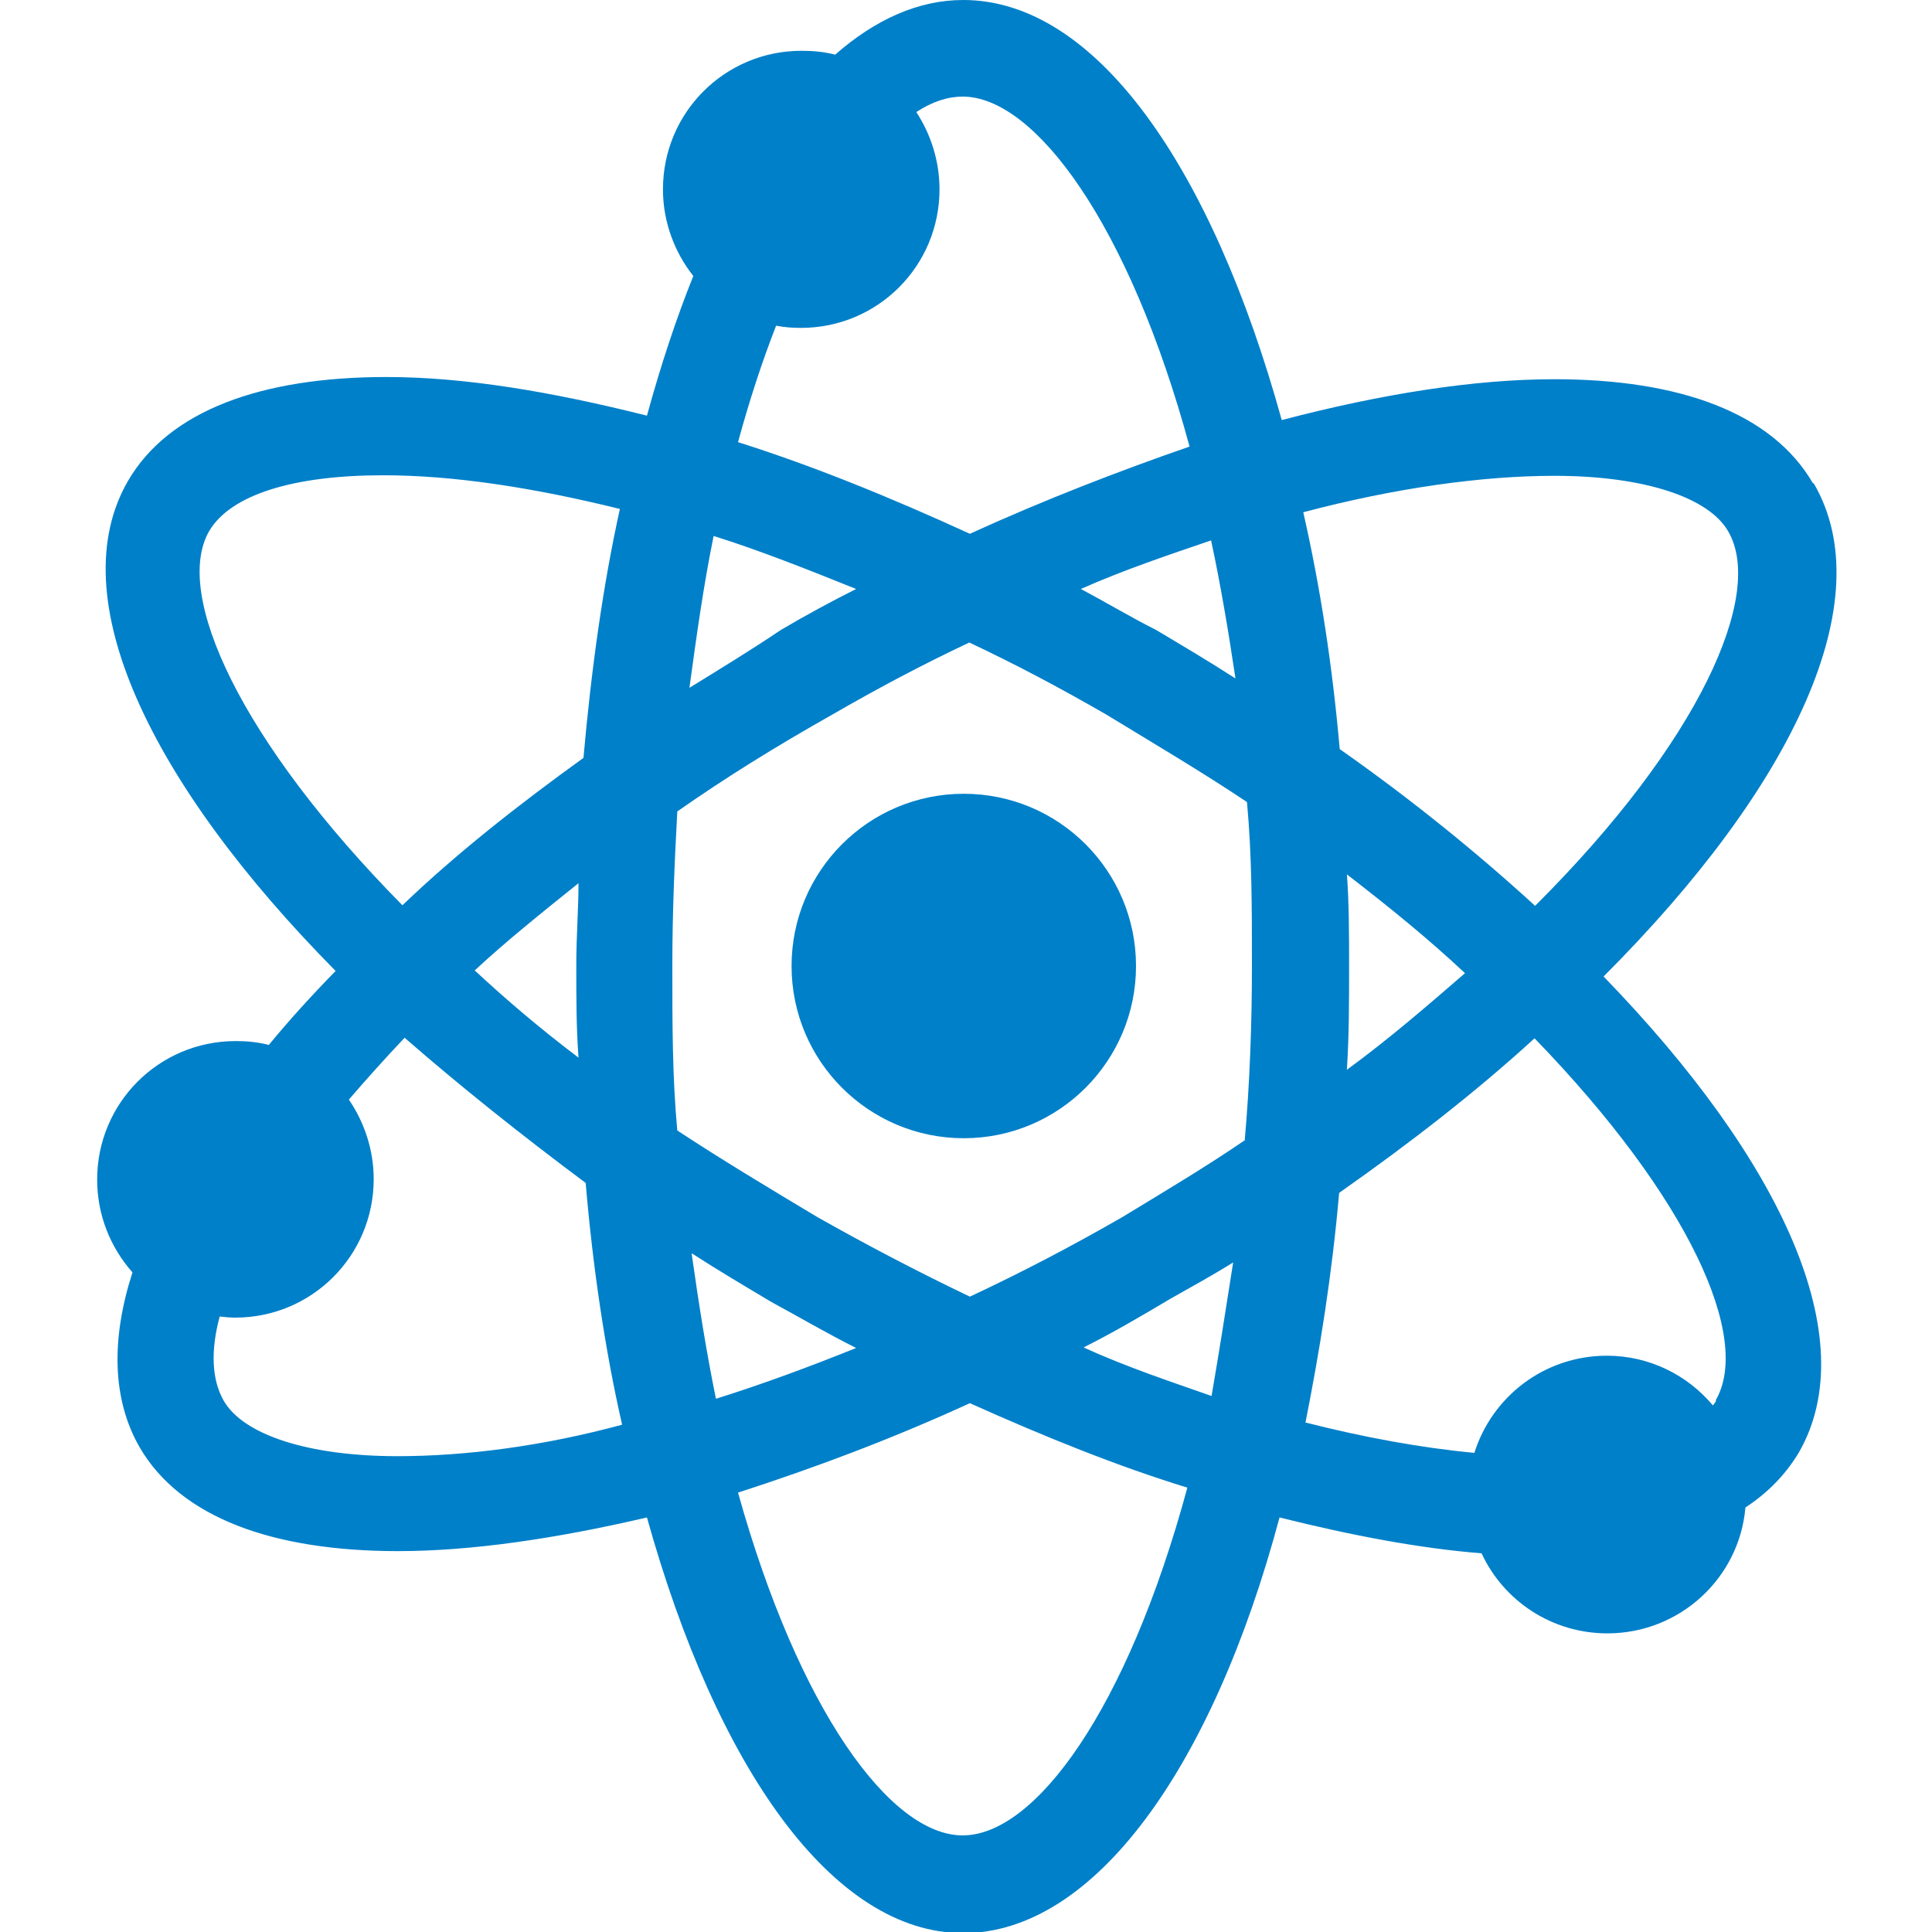 <?xml version="1.0" encoding="UTF-8"?>
<svg xmlns="http://www.w3.org/2000/svg" id="Ebene_1" data-name="Ebene 1" viewBox="0 0 35 35">
  <defs>
    <style>
      .cls-1 {
        fill: #0080c9;
      }
    </style>
  </defs>
  <circle class="cls-1" cx="17.46" cy="17.5" r="3.12"></circle>
  <path class="cls-1" d="M32.84,8.75c-.74-1.27-2.41-1.88-4.68-1.88-1.44,0-3.11.26-4.94.74-1.27-4.59-3.37-7.61-5.77-7.61-.81,0-1.59.35-2.32.99-.19-.05-.4-.07-.61-.07-1.39,0-2.51,1.12-2.51,2.51,0,.59.21,1.14.55,1.57-.31.77-.59,1.62-.84,2.53-1.75-.44-3.32-.7-4.72-.7-2.27,0-3.94.61-4.68,1.88-1.22,2.1.39,5.47,3.76,8.88-.44.45-.84.89-1.21,1.34-.19-.05-.39-.07-.6-.07-1.39,0-2.51,1.12-2.51,2.51,0,.64.24,1.23.64,1.68-.39,1.21-.37,2.3.13,3.17.74,1.27,2.41,1.88,4.68,1.88,1.31,0,2.84-.22,4.51-.61,1.27,4.55,3.37,7.53,5.73,7.53s4.51-2.97,5.73-7.53c1.32.33,2.54.56,3.66.65.4.86,1.27,1.45,2.28,1.45,1.31,0,2.39-1,2.5-2.28.41-.27.73-.6.97-1,1.18-2.06-.31-5.29-3.54-8.62,3.46-3.46,5.03-6.83,3.81-8.93ZM3.79,9.62c.39-.66,1.53-1.01,3.15-1.01,1.27,0,2.71.22,4.29.61-.31,1.4-.52,2.93-.66,4.51-1.22.88-2.32,1.75-3.28,2.67-2.93-2.97-4.16-5.64-3.5-6.78ZM10.48,19.16c-.7-.53-1.31-1.05-1.88-1.58.57-.53,1.22-1.05,1.88-1.58,0,.48-.04.96-.04,1.49,0,.57,0,1.14.04,1.66ZM7.2,26.38c-1.62,0-2.8-.39-3.15-1.01-.21-.37-.24-.89-.07-1.52.09.01.19.02.28.02,1.39,0,2.51-1.12,2.51-2.51,0-.53-.17-1.03-.45-1.44.31-.36.65-.74,1.01-1.12,1.01.88,2.1,1.75,3.28,2.63.13,1.53.35,3.02.66,4.38-1.44.39-2.84.57-4.07.57ZM22.38,12.29c-.48-.31-.92-.57-1.44-.88-.44-.22-.87-.48-1.36-.74.79-.35,1.57-.61,2.36-.88.17.79.31,1.62.44,2.49ZM14.06,5.9c.15.03.3.04.45.04,1.39,0,2.51-1.12,2.51-2.51,0-.52-.16-1-.42-1.4.29-.19.57-.28.84-.28,1.31,0,3.02,2.32,4.11,6.34-1.27.44-2.62.96-3.98,1.58-1.44-.66-2.84-1.23-4.2-1.66.21-.77.44-1.47.69-2.11ZM12.93,9.71c.83.26,1.71.61,2.58.96-.44.22-.92.48-1.36.74-.52.35-1.09.7-1.66,1.05.13-.96.26-1.88.44-2.76ZM12.54,22.71c.48.31.92.57,1.44.88.48.26,1.01.57,1.53.83-.87.35-1.71.66-2.54.92-.17-.83-.31-1.71-.44-2.63ZM17.44,33.25c-1.31,0-2.97-2.27-4.07-6.21,1.36-.44,2.76-.96,4.2-1.62,1.36.61,2.67,1.14,3.94,1.53-1.09,4.03-2.76,6.3-4.07,6.3ZM21.95,25.29c-.74-.26-1.53-.52-2.32-.88.52-.26,1.05-.57,1.57-.88.39-.22.79-.44,1.14-.66-.13.83-.26,1.66-.39,2.41ZM22.56,20.65c-.7.48-1.44.92-2.23,1.4-.92.53-1.84,1.01-2.76,1.44-.92-.44-1.84-.92-2.76-1.44-.87-.52-1.75-1.05-2.54-1.57-.09-.96-.09-1.93-.09-2.98,0-.96.04-1.88.09-2.8.87-.61,1.79-1.18,2.8-1.75.83-.48,1.66-.92,2.49-1.31.83.39,1.66.83,2.49,1.31.87.53,1.75,1.05,2.54,1.58.09.96.09,1.92.09,2.97s-.04,2.14-.13,3.15ZM28.16,8.62c1.62,0,2.8.39,3.15,1.01.66,1.14-.52,3.81-3.5,6.78-1.05-.96-2.23-1.92-3.54-2.84-.13-1.49-.35-2.93-.66-4.29,1.66-.44,3.24-.66,4.55-.66ZM24.4,15.84c.79.61,1.49,1.18,2.14,1.79-.66.57-1.36,1.18-2.14,1.75.04-.61.04-1.23.04-1.84s0-1.18-.04-1.71ZM31.09,25.38s-.04.06-.06.08c-.46-.55-1.15-.9-1.92-.9-1.13,0-2.08.74-2.4,1.76-.96-.09-2-.28-3.06-.55.26-1.31.48-2.67.61-4.16,1.31-.92,2.49-1.84,3.54-2.8,2.8,2.89,3.94,5.43,3.28,6.56Z"></path>
</svg>
